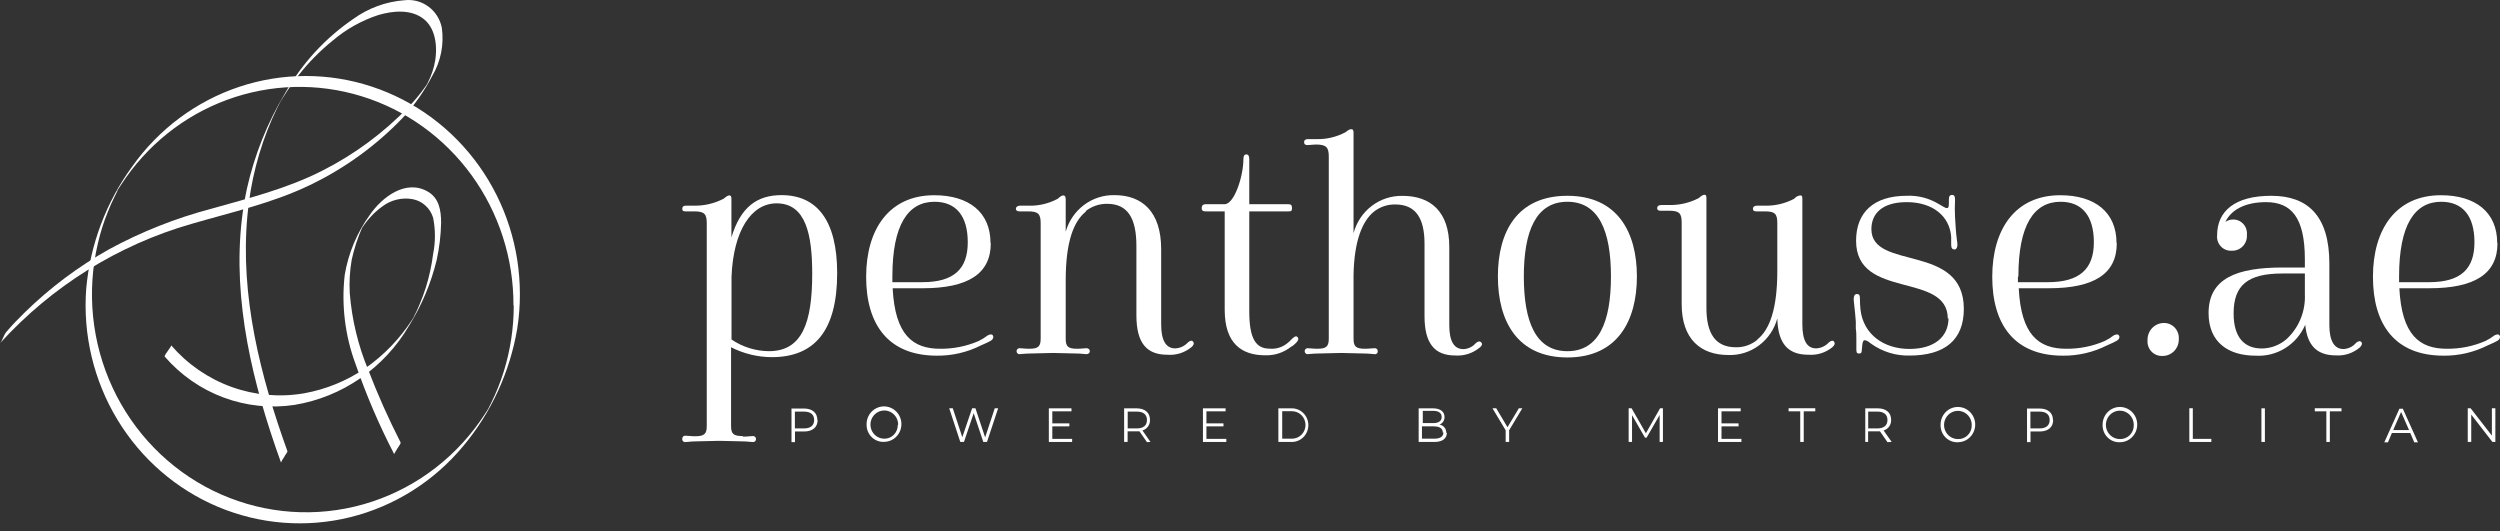 <svg width="240" height="51" viewBox="0 0 240 51" fill="none" xmlns="http://www.w3.org/2000/svg">
<rect x="0" y="0" width="240" height="51" fill="#333333" stroke="none"/>
<path d="M70.226 26.568V32.593C71.29 33.315 72.539 33.704 73.818 33.713C76.987 33.713 77.973 31.024 77.973 26.281C77.973 22.57 77.383 19.521 74.557 19.521C72.127 19.521 70.402 22.139 70.226 26.568ZM71.335 41.916C71.784 41.916 72.013 41.862 72.268 41.862C72.308 41.857 72.348 41.861 72.386 41.873C72.424 41.885 72.459 41.906 72.488 41.933C72.517 41.96 72.54 41.994 72.556 42.031C72.571 42.069 72.578 42.109 72.576 42.149C72.578 42.19 72.571 42.23 72.556 42.267C72.54 42.305 72.517 42.338 72.488 42.366C72.459 42.393 72.424 42.413 72.386 42.426C72.348 42.438 72.308 42.441 72.268 42.436C72.066 42.436 71.731 42.373 71.335 42.373C70.596 42.373 69.83 42.32 69.046 42.32C68.263 42.32 67.488 42.373 66.749 42.373C66.352 42.373 66.018 42.436 65.815 42.436C65.772 42.444 65.728 42.441 65.685 42.428C65.643 42.414 65.605 42.391 65.574 42.359C65.543 42.328 65.52 42.289 65.507 42.246C65.493 42.203 65.491 42.158 65.499 42.114C65.497 42.073 65.504 42.033 65.519 41.995C65.534 41.958 65.558 41.924 65.587 41.897C65.616 41.87 65.651 41.849 65.689 41.837C65.727 41.825 65.767 41.821 65.807 41.827C66.062 41.827 66.291 41.88 66.74 41.88C67.62 41.88 67.849 41.647 67.849 40.903V21.413C67.849 20.517 67.594 20.292 66.634 20.292C66.344 20.292 66.035 20.292 65.807 20.292C65.578 20.292 65.499 20.238 65.499 20.032C65.499 19.826 65.639 19.745 65.842 19.745C66.044 19.745 66.379 19.745 66.634 19.745C67.615 19.76 68.585 19.533 69.46 19.082C69.742 18.849 69.883 18.759 70.023 18.759C70.164 18.759 70.217 18.849 70.217 19.136V22.794C71.097 19.853 72.7 18.732 75.024 18.732C78.44 18.732 80.368 21.18 80.368 26.218C80.368 31.723 78.211 34.287 74.091 34.287C72.733 34.281 71.395 33.956 70.182 33.337V40.885C70.182 41.629 70.384 41.862 71.291 41.862" fill="white"/>
<path d="M85.668 26.569V27.089H88.547C91.602 27.089 92.905 25.798 92.905 23.261C92.905 20.724 91.778 19.37 89.709 19.37C87.165 19.37 85.668 21.593 85.668 26.542V26.569ZM95.115 23.35C95.115 26.282 92.931 27.672 88.582 27.672H85.695C85.924 32.154 87.623 33.481 90.246 33.481C91.519 33.495 92.78 33.242 93.952 32.737C94.263 32.584 94.557 32.401 94.833 32.19C95.088 32.073 95.229 32.073 95.308 32.19C95.387 32.306 95.396 32.539 95.115 32.71C94.833 32.88 94.833 32.853 94.155 33.167C92.844 33.825 91.399 34.16 89.938 34.144C85.272 34.144 83.15 31.15 83.15 26.578C83.15 22.006 85.36 18.742 89.683 18.742C93.019 18.742 95.088 20.383 95.088 23.323" fill="white"/>
<path d="M104.236 20.32C103.047 21.27 102.308 23.261 102.308 26.918V32.504C102.308 33.248 102.51 33.481 103.408 33.481C103.831 33.481 104.086 33.427 104.288 33.427C104.491 33.427 104.623 33.544 104.623 33.714C104.623 33.884 104.482 34.001 104.288 34.001C104.095 34.001 103.778 33.938 103.408 33.938C102.651 33.938 101.885 33.884 101.093 33.884C100.3 33.884 99.57 33.938 98.804 33.938C98.408 33.938 98.064 34.001 97.871 34.001C97.796 34.001 97.724 33.971 97.671 33.917C97.619 33.863 97.589 33.79 97.589 33.714C97.589 33.638 97.619 33.565 97.671 33.511C97.724 33.457 97.796 33.427 97.871 33.427C98.126 33.427 98.381 33.481 98.804 33.481C99.684 33.481 99.904 33.248 99.904 32.504V21.414C99.904 20.517 99.649 20.293 98.689 20.293H97.897C97.703 20.293 97.527 20.239 97.527 20.042C97.527 19.845 97.73 19.746 97.897 19.746C98.064 19.746 98.434 19.746 98.716 19.746C99.698 19.777 100.672 19.548 101.542 19.083C101.797 18.85 101.938 18.76 102.079 18.76C102.22 18.76 102.308 18.85 102.308 19.137V22.248C102.598 21.216 103.216 20.311 104.065 19.675C104.914 19.039 105.946 18.708 107 18.733C109.641 18.733 111.472 20.32 111.472 23.915V31.141C111.472 32.674 111.921 33.445 112.828 33.445C113.291 33.424 113.728 33.218 114.043 32.871C114.237 32.701 114.439 32.638 114.553 32.818C114.668 32.997 114.553 33.185 114.377 33.328C113.725 33.863 112.897 34.123 112.062 34.055C110.081 34.055 109.095 32.934 109.095 30.28V23.628C109.095 21.01 108.303 19.567 106.296 19.567C105.552 19.554 104.826 19.797 104.236 20.257" fill="white"/>
<path d="M117.562 19.603C118.495 19.603 119.367 16.914 119.367 15.282C119.367 14.968 119.455 14.825 119.649 14.825C119.842 14.825 119.93 14.968 119.93 15.282V19.603H123.663C123.945 19.603 124.033 19.693 124.033 19.98C124.033 20.267 123.945 20.293 123.663 20.293H119.93V29.886C119.93 32.504 120.555 33.472 121.885 33.472C122.201 33.501 122.52 33.465 122.822 33.366C123.124 33.267 123.404 33.108 123.645 32.898C123.813 32.782 123.927 32.611 124.13 32.441C124.332 32.271 124.464 32.235 124.579 32.378C124.693 32.522 124.631 32.701 124.438 32.898C124.292 33.062 124.119 33.199 123.927 33.302C123.224 33.851 122.357 34.136 121.471 34.109C119.208 34.109 117.571 32.988 117.571 29.734V20.293H115.757C115.476 20.293 115.361 20.213 115.361 19.98C115.361 19.747 115.476 19.603 115.757 19.603H117.562Z" fill="white"/>
<path d="M136.754 23.404C136.754 20.983 135.936 19.629 133.955 19.629C133.211 19.611 132.483 19.855 131.895 20.32C130.794 21.216 130.002 23.09 129.94 26.398V32.503C129.94 33.247 130.143 33.48 131.041 33.48C131.472 33.48 131.728 33.427 131.974 33.427C132.012 33.424 132.05 33.43 132.086 33.443C132.122 33.456 132.154 33.477 132.182 33.504C132.209 33.531 132.231 33.564 132.245 33.6C132.259 33.636 132.266 33.675 132.265 33.713C132.269 33.753 132.264 33.793 132.251 33.831C132.238 33.868 132.217 33.902 132.189 33.93C132.161 33.957 132.127 33.978 132.089 33.99C132.052 34.003 132.013 34.006 131.974 34C131.78 34 131.437 33.938 131.041 33.938C130.31 33.938 129.544 33.884 128.752 33.884C127.96 33.884 127.203 33.938 126.463 33.938C126.067 33.938 125.732 34 125.53 34C125.455 34 125.383 33.97 125.331 33.916C125.278 33.862 125.248 33.789 125.248 33.713C125.248 33.637 125.278 33.564 125.331 33.511C125.383 33.457 125.455 33.427 125.53 33.427C125.785 33.427 126.014 33.48 126.463 33.48C127.343 33.48 127.563 33.247 127.563 32.503V15.03C127.563 14.134 127.317 13.874 126.322 13.874C126.067 13.874 125.759 13.927 125.53 13.927C125.301 13.927 125.195 13.847 125.195 13.64C125.195 13.434 125.363 13.354 125.556 13.354C125.75 13.354 126.093 13.354 126.349 13.354C127.331 13.384 128.304 13.156 129.175 12.69C129.43 12.484 129.571 12.403 129.72 12.403C129.87 12.403 129.94 12.484 129.94 12.744V22.39C130.218 21.341 130.835 20.416 131.69 19.766C132.546 19.116 133.592 18.777 134.659 18.804C137.3 18.804 139.131 20.275 139.131 23.699V31.212C139.131 32.745 139.58 33.516 140.487 33.516C140.713 33.508 140.935 33.453 141.139 33.354C141.344 33.255 141.526 33.115 141.676 32.942C141.869 32.772 142.072 32.709 142.213 32.889C142.353 33.068 142.213 33.256 142.01 33.4C141.354 33.927 140.528 34.186 139.695 34.126C137.749 34.126 136.754 33.005 136.754 30.352V23.404Z" fill="white"/>
<path d="M146.288 26.542C146.288 30.917 147.442 33.714 150.47 33.714C153.498 33.714 154.652 30.89 154.652 26.542C154.652 22.194 153.49 19.37 150.47 19.37C147.45 19.37 146.288 22.194 146.288 26.542ZM150.47 18.796C155.25 18.796 157.143 22.256 157.143 26.542C157.143 30.827 155.25 34.315 150.47 34.315C145.69 34.315 143.797 30.863 143.797 26.542C143.797 22.221 145.663 18.796 150.47 18.796Z" fill="white"/>
<path d="M168.703 32.593C169.892 31.642 170.622 29.652 170.622 25.994V21.413C170.622 20.517 170.376 20.293 169.443 20.293C169.161 20.293 168.818 20.293 168.615 20.293C168.413 20.293 168.281 20.239 168.281 20.041C168.281 19.844 168.448 19.746 168.65 19.746C168.853 19.746 169.161 19.746 169.469 19.746C170.433 19.761 171.386 19.533 172.242 19.082C172.39 18.9 172.602 18.784 172.832 18.759C172.999 18.759 173.026 18.849 173.026 19.136V31.14C173.026 32.673 173.457 33.444 174.355 33.444C174.819 33.424 175.255 33.217 175.57 32.871C175.773 32.7 175.966 32.638 176.081 32.817C176.195 32.996 176.081 33.184 175.913 33.328C175.26 33.861 174.432 34.12 173.598 34.054C171.67 34.054 170.684 33.014 170.622 30.567C170.341 31.603 169.725 32.514 168.874 33.151C168.023 33.788 166.986 34.116 165.93 34.081C163.289 34.081 161.44 32.584 161.44 29.186V21.35C161.44 20.454 161.185 20.23 160.225 20.23H159.407C159.231 20.23 159.09 20.176 159.09 19.979C159.09 19.782 159.257 19.683 159.46 19.683C159.662 19.683 159.97 19.683 160.278 19.683C161.25 19.696 162.211 19.468 163.078 19.02C163.333 18.786 163.5 18.697 163.641 18.697C163.782 18.697 163.817 18.786 163.817 19.073V29.562C163.817 31.956 164.636 33.337 166.643 33.337C167.392 33.354 168.122 33.1 168.703 32.62" fill="white"/>
<path d="M186.988 30.602C186.988 26.048 178.184 28.809 178.184 23.116C178.184 20.382 179.883 18.795 183.044 18.795C184.115 18.748 185.176 19.019 186.098 19.575C186.635 19.862 186.723 19.978 186.917 19.978C187.111 19.978 187.093 19.665 187.093 19.145C187.093 18.858 187.172 18.714 187.401 18.714C187.63 18.714 187.683 18.858 187.683 19.198C187.655 19.745 187.655 20.293 187.683 20.839L187.745 21.816C187.797 22.713 187.912 23.26 187.912 23.493C187.912 23.726 187.824 23.95 187.63 23.95C187.437 23.95 187.313 23.834 187.313 23.493C187.313 23.376 187.313 23.116 187.313 22.74C187.172 20.758 185.553 19.405 183.044 19.405C180.667 19.405 179.654 20.525 179.654 21.996C179.654 26.021 188.528 23.287 188.528 29.652C188.528 32.619 186.723 34.134 183.299 34.134C181.998 34.162 180.722 33.77 179.654 33.014C179.311 32.754 179.196 32.664 179.003 32.664C178.809 32.664 178.774 33.068 178.747 33.471C178.721 33.874 178.695 33.937 178.466 33.937C178.237 33.937 178.21 33.821 178.21 33.498C178.21 33.417 178.21 33.068 178.21 32.601C178.21 32.135 178.21 31.884 178.158 31.535V30.871C178.07 29.661 177.955 28.971 177.955 28.719C177.955 28.468 178.017 28.226 178.272 28.226C178.527 28.226 178.554 28.424 178.554 28.684C178.551 29.031 178.568 29.378 178.607 29.724C178.888 32.144 180.895 33.498 183.299 33.498C185.702 33.498 187.058 32.341 187.058 30.53" fill="white"/>
<path d="M193.721 26.569V27.089H196.608C199.663 27.089 201.01 25.798 201.01 23.261C201.01 20.724 199.875 19.37 197.815 19.37C195.261 19.37 193.765 21.593 193.765 26.542L193.721 26.569ZM203.211 23.35C203.211 26.282 201.037 27.672 196.679 27.672H193.8C194.02 32.154 195.719 33.481 198.352 33.481C199.621 33.495 200.88 33.242 202.049 32.737C202.36 32.586 202.655 32.403 202.929 32.19C203.185 32.073 203.326 32.073 203.414 32.19C203.502 32.306 203.493 32.539 203.211 32.71C202.929 32.88 202.929 32.853 202.252 33.167C200.941 33.826 199.496 34.161 198.035 34.144C193.378 34.144 191.256 31.15 191.256 26.578C191.256 22.006 193.457 18.742 197.788 18.742C201.116 18.742 203.185 20.383 203.185 23.323" fill="white"/>
<path d="M207.721 31.006C207.918 31.001 208.114 31.039 208.297 31.117C208.479 31.194 208.644 31.31 208.78 31.456C208.916 31.602 209.02 31.775 209.086 31.965C209.153 32.154 209.179 32.356 209.164 32.557C209.169 32.77 209.132 32.982 209.054 33.18C208.976 33.378 208.859 33.558 208.711 33.709C208.563 33.859 208.386 33.978 208.192 34.058C207.997 34.137 207.789 34.175 207.58 34.17C207.387 34.179 207.195 34.145 207.015 34.072C206.836 33.999 206.674 33.888 206.54 33.746C206.406 33.605 206.303 33.436 206.238 33.251C206.173 33.066 206.147 32.869 206.162 32.673C206.154 32.459 206.188 32.245 206.263 32.044C206.337 31.843 206.45 31.66 206.595 31.504C206.741 31.349 206.915 31.224 207.108 31.139C207.302 31.053 207.51 31.008 207.721 31.006Z" fill="white"/>
<path d="M217.129 33.454C218.001 33.45 218.843 33.132 219.506 32.557C220.094 32.016 220.557 31.348 220.862 30.602C221.166 29.857 221.305 29.052 221.267 28.245V26.255H219.119C215.818 26.255 214.427 27.349 214.427 30.083C214.427 32.477 215.527 33.454 217.138 33.454H217.129ZM224.973 33.508C225.206 33.498 225.434 33.44 225.643 33.337C225.852 33.234 226.038 33.087 226.188 32.907C226.391 32.737 226.585 32.701 226.699 32.844C226.813 32.988 226.699 33.221 226.532 33.364C225.891 33.904 225.072 34.174 224.243 34.117C222.482 34.117 221.496 33.221 221.302 31.177C220.901 32.111 220.227 32.898 219.372 33.428C218.517 33.959 217.522 34.209 216.522 34.144C213.978 34.144 212.023 32.907 212.023 30.056C212.023 26.712 214.744 25.681 219.119 25.681H221.267V24.901C221.267 20.84 219.938 19.405 217.534 19.405C215.474 19.405 214.172 20.177 213.635 21.306C213.852 21.153 214.11 21.072 214.374 21.073C214.559 21.07 214.743 21.106 214.914 21.18C215.085 21.255 215.238 21.365 215.363 21.504C215.489 21.643 215.584 21.807 215.643 21.986C215.701 22.166 215.722 22.355 215.703 22.543C215.717 22.745 215.689 22.947 215.621 23.137C215.552 23.326 215.445 23.499 215.306 23.643C215.167 23.787 214.999 23.899 214.814 23.973C214.629 24.046 214.431 24.078 214.233 24.067C214.043 24.079 213.853 24.048 213.675 23.977C213.498 23.907 213.338 23.798 213.206 23.658C213.074 23.518 212.973 23.351 212.91 23.168C212.847 22.985 212.824 22.79 212.842 22.597C212.842 20.266 214.541 18.796 218.045 18.796C221.549 18.796 223.618 20.723 223.618 25.305V31.204C223.618 32.737 224.102 33.508 224.973 33.508Z" fill="white"/>
<path d="M230.312 26.569V27.089H233.199C236.254 27.089 237.548 25.798 237.548 23.261C237.548 20.724 236.421 19.37 234.353 19.37C231.808 19.37 230.312 21.593 230.312 26.542V26.569ZM239.758 23.35C239.758 26.282 237.575 27.672 233.226 27.672H230.338C230.567 32.154 232.266 33.481 234.89 33.481C236.162 33.495 237.424 33.242 238.596 32.737C238.907 32.586 239.202 32.403 239.476 32.19C239.732 32.073 239.872 32.073 239.952 32.19C240.031 32.306 240.04 32.539 239.758 32.71C239.476 32.88 239.476 32.853 238.798 33.167C237.487 33.825 236.043 34.16 234.581 34.144C229.916 34.144 227.803 31.15 227.803 26.578C227.803 22.006 230.004 18.742 234.326 18.742C237.663 18.742 239.732 20.383 239.732 23.323" fill="white"/>
<path d="M78.159 40.321C78.159 39.809 77.824 39.514 77.191 39.514H76.31V41.127H77.191C77.824 41.127 78.159 40.831 78.159 40.321ZM78.493 40.321C78.493 41.011 78.009 41.423 77.199 41.423H76.319V42.445H75.984V39.218H77.173C77.983 39.218 78.467 39.63 78.467 40.321" fill="white"/>
<path d="M86.221 40.814C86.231 40.546 86.163 40.28 86.025 40.051C85.886 39.822 85.684 39.64 85.444 39.529C85.204 39.417 84.936 39.381 84.676 39.425C84.415 39.469 84.174 39.591 83.981 39.775C83.789 39.959 83.655 40.198 83.597 40.46C83.538 40.722 83.557 40.996 83.652 41.247C83.747 41.498 83.913 41.714 84.129 41.869C84.345 42.023 84.601 42.109 84.865 42.114C85.04 42.12 85.213 42.09 85.376 42.025C85.538 41.961 85.686 41.862 85.809 41.737C85.933 41.612 86.03 41.462 86.095 41.297C86.16 41.133 86.191 40.956 86.186 40.778L86.221 40.814ZM83.192 40.778C83.18 40.439 83.268 40.104 83.444 39.816C83.62 39.527 83.877 39.299 84.181 39.161C84.486 39.022 84.824 38.979 85.152 39.038C85.481 39.096 85.784 39.253 86.024 39.489C86.265 39.724 86.43 40.028 86.5 40.359C86.57 40.691 86.54 41.037 86.416 41.352C86.291 41.667 86.077 41.937 85.801 42.127C85.524 42.317 85.199 42.419 84.865 42.419C84.648 42.429 84.431 42.393 84.228 42.315C84.025 42.237 83.84 42.117 83.683 41.964C83.527 41.811 83.403 41.626 83.318 41.422C83.234 41.219 83.191 40.999 83.192 40.778Z" fill="white"/>
<path d="M95.824 39.191L94.75 42.428H94.398L93.474 39.667L92.54 42.428H92.188L91.123 39.191H91.466L92.382 41.971L93.324 39.191H93.641L94.574 41.989L95.498 39.191H95.824Z" fill="white"/>
<path d="M102.924 42.132V42.428H100.688V39.2H102.862V39.487H101.022V40.644H102.659V40.931H101.022V42.132H102.924Z" fill="white"/>
<path d="M110.108 40.321C110.108 39.81 109.774 39.514 109.14 39.514H108.259V41.128H109.14C109.774 41.128 110.108 40.832 110.108 40.321ZM110.108 42.446L109.386 41.406H109.131H108.251V42.428H107.916V39.2H109.105C109.906 39.2 110.399 39.613 110.399 40.303C110.409 40.531 110.344 40.756 110.212 40.942C110.081 41.127 109.893 41.263 109.677 41.325L110.443 42.428L110.108 42.446Z" fill="white"/>
<path d="M117.727 42.132V42.428H115.482V39.2H117.657V39.487H115.817V40.644H117.454V40.931H115.817V42.132H117.727Z" fill="white"/>
<path d="M124.034 42.114C124.378 42.114 124.707 41.975 124.949 41.728C125.192 41.481 125.329 41.145 125.329 40.796C125.329 40.447 125.192 40.111 124.949 39.864C124.707 39.617 124.378 39.478 124.034 39.478H123.092V42.114H124.034ZM122.723 39.2H124.017C124.437 39.2 124.84 39.37 125.137 39.673C125.434 39.975 125.601 40.386 125.601 40.814C125.601 41.242 125.434 41.652 125.137 41.955C124.84 42.258 124.437 42.428 124.017 42.428H122.723V39.2Z" fill="white"/>
<path d="M138.507 41.54C138.507 41.119 138.199 40.931 137.626 40.931H136.508V42.114H137.688C138.243 42.114 138.568 41.926 138.568 41.504L138.507 41.54ZM136.588 39.442V40.617H137.591C138.102 40.617 138.401 40.419 138.401 40.034C138.401 39.648 138.102 39.442 137.591 39.442H136.588ZM138.903 41.531C138.903 42.078 138.498 42.428 137.706 42.428H136.191V39.2H137.556C138.26 39.2 138.674 39.505 138.674 40.034C138.678 40.191 138.633 40.346 138.547 40.476C138.46 40.607 138.335 40.706 138.19 40.76C138.377 40.789 138.547 40.887 138.668 41.036C138.788 41.185 138.85 41.374 138.841 41.567" fill="white"/>
<path d="M144.878 41.307V42.428H144.543V41.307L143.275 39.191H143.636L144.719 41.011L145.811 39.191H146.145L144.878 41.307Z" fill="white"/>
<path d="M159.642 39.191V42.428H159.325V39.837L158.075 42.015H157.917L156.675 39.855V42.428H156.35V39.191H156.631L158.005 41.594L159.369 39.191H159.642Z" fill="white"/>
<path d="M167.175 42.132V42.428H164.93V39.2H167.104V39.487H165.264V40.644H166.902V40.931H165.264V42.132H167.175Z" fill="white"/>
<path d="M172.823 39.487H171.705V39.191H174.267V39.487H173.158V42.428H172.823V39.487Z" fill="white"/>
<path d="M181.197 40.321C181.197 39.81 180.862 39.514 180.228 39.514H179.348V41.128H180.228C180.862 41.128 181.197 40.832 181.197 40.321ZM181.197 42.446L180.475 41.406H180.22H179.339V42.428H179.066V39.2H180.255C181.065 39.2 181.549 39.613 181.549 40.303C181.56 40.531 181.494 40.756 181.363 40.942C181.232 41.127 181.043 41.263 180.827 41.325L181.602 42.428L181.197 42.446Z" fill="white"/>
<path d="M189.287 40.814C189.29 40.545 189.215 40.281 189.071 40.056C188.927 39.831 188.72 39.655 188.477 39.55C188.234 39.445 187.965 39.416 187.706 39.467C187.447 39.518 187.208 39.646 187.021 39.836C186.834 40.025 186.706 40.267 186.654 40.531C186.602 40.795 186.629 41.068 186.73 41.316C186.832 41.565 187.004 41.776 187.224 41.925C187.444 42.073 187.702 42.152 187.966 42.15C188.141 42.156 188.314 42.126 188.477 42.061C188.639 41.996 188.787 41.898 188.911 41.773C189.034 41.648 189.132 41.498 189.196 41.333C189.261 41.168 189.292 40.992 189.287 40.814ZM186.294 40.814C186.283 40.477 186.372 40.145 186.548 39.859C186.724 39.574 186.979 39.349 187.281 39.212C187.584 39.075 187.92 39.033 188.245 39.092C188.571 39.15 188.873 39.306 189.111 39.54C189.349 39.774 189.514 40.075 189.583 40.404C189.653 40.733 189.625 41.077 189.502 41.389C189.379 41.702 189.167 41.971 188.894 42.161C188.62 42.35 188.297 42.453 187.966 42.455C187.749 42.466 187.532 42.431 187.328 42.354C187.124 42.276 186.938 42.157 186.782 42.003C186.625 41.849 186.501 41.664 186.417 41.46C186.333 41.255 186.291 41.036 186.294 40.814Z" fill="white"/>
<path d="M196.768 40.321C196.768 39.809 196.434 39.514 195.8 39.514H194.919V41.127H195.8C196.434 41.127 196.768 40.831 196.768 40.321ZM197.103 40.321C197.103 41.011 196.619 41.423 195.809 41.423H194.928V42.445H194.594V39.218H195.791C196.601 39.218 197.085 39.63 197.085 40.321" fill="white"/>
<path d="M204.842 40.814C204.847 40.543 204.773 40.277 204.629 40.049C204.484 39.821 204.277 39.642 204.032 39.535C203.788 39.428 203.517 39.398 203.256 39.448C202.994 39.498 202.753 39.627 202.564 39.817C202.375 40.008 202.245 40.251 202.192 40.517C202.139 40.782 202.166 41.058 202.267 41.309C202.369 41.559 202.542 41.773 202.764 41.923C202.986 42.072 203.246 42.152 203.512 42.15C203.687 42.156 203.861 42.126 204.024 42.061C204.187 41.996 204.335 41.898 204.459 41.773C204.584 41.648 204.682 41.499 204.748 41.334C204.813 41.169 204.845 40.992 204.842 40.814ZM201.848 40.814C201.838 40.477 201.927 40.144 202.103 39.859C202.279 39.573 202.535 39.347 202.838 39.211C203.141 39.074 203.477 39.033 203.803 39.092C204.13 39.151 204.431 39.308 204.669 39.543C204.907 39.778 205.071 40.079 205.139 40.41C205.208 40.74 205.178 41.083 205.054 41.396C204.93 41.709 204.717 41.976 204.442 42.165C204.167 42.354 203.844 42.455 203.512 42.455C203.296 42.465 203.079 42.429 202.877 42.351C202.674 42.273 202.489 42.153 202.333 41.999C202.178 41.846 202.054 41.661 201.971 41.458C201.888 41.254 201.846 41.035 201.848 40.814Z" fill="white"/>
<path d="M210.176 39.191H210.51V42.132H212.289V42.428H210.176V39.191Z" fill="white"/>
<path d="M217.43 39.2H217.096V42.428H217.43V39.2Z" fill="white"/>
<path d="M223.33 39.487H222.221V39.191H224.783V39.487H223.664V42.428H223.33V39.487Z" fill="white"/>
<path d="M231.27 41.289L230.504 39.55L229.747 41.289H231.27ZM231.384 41.567H229.623L229.245 42.464H228.893L230.345 39.236H230.671L232.124 42.464H231.771L231.384 41.567Z" fill="white"/>
<path d="M239.554 39.191V42.428H239.272L237.239 39.801V42.428H236.904V39.191H237.177L239.22 41.818V39.191H239.554Z" fill="white"/>
<path d="M38.456 42.473C37.295 40.2 36.255 37.866 35.339 35.48C34.374 33.149 33.78 30.677 33.578 28.156C33.517 27.079 33.579 25.999 33.763 24.937C34 23.855 34.345 22.801 34.793 21.79C34.925 21.441 34.406 22.382 34.723 21.925L34.987 21.548C35.145 21.326 35.315 21.114 35.498 20.912C35.857 20.501 36.262 20.134 36.704 19.818C37.116 19.507 37.586 19.284 38.086 19.164C38.585 19.043 39.103 19.028 39.609 19.119C40.068 19.204 40.495 19.416 40.843 19.733C41.191 20.049 41.446 20.457 41.581 20.912C41.81 22.056 41.81 23.236 41.581 24.381C41.442 25.467 41.21 26.538 40.886 27.582C40.714 28.133 40.514 28.674 40.287 29.204C40.199 29.42 40.111 29.626 40.014 29.832C39.917 30.038 39.811 30.235 39.715 30.433C39.538 30.818 39.891 30.2 39.635 30.585C38.431 32.471 36.872 34.095 35.049 35.364C33.282 36.567 31.288 37.382 29.194 37.757C26.857 38.161 24.458 37.95 22.223 37.143C19.989 36.337 17.995 34.962 16.429 33.149C16.508 33.239 15.716 34.117 15.813 34.234C17.347 36.004 19.291 37.355 21.468 38.164C23.645 38.974 25.986 39.216 28.279 38.869C30.546 38.495 32.706 37.62 34.605 36.305C36.505 34.99 38.099 33.267 39.274 31.258C40.482 29.325 41.374 27.205 41.916 24.982C42.176 23.804 42.321 22.603 42.347 21.396C42.347 20.212 42.162 19.029 41.079 18.401C38.966 17.164 36.677 18.922 35.507 20.625C34.272 22.325 33.446 24.297 33.094 26.381C32.761 29.288 33.121 32.233 34.142 34.969C35.163 37.933 36.399 40.816 37.839 43.593C37.839 43.549 38.121 43.109 38.148 43.056C38.174 43.002 38.491 42.581 38.456 42.509" fill="white"/>
<path d="M49.319 29.32C49.322 31.474 48.999 33.615 48.36 35.668C48.032 36.722 47.62 37.748 47.127 38.734C47.083 38.823 46.757 39.442 46.977 39.065C46.828 39.325 46.661 39.576 46.502 39.819C46.203 40.276 45.895 40.715 45.569 41.136C42.681 44.902 38.614 47.547 34.045 48.633C29.476 49.718 24.679 49.178 20.453 47.104C16.227 45.029 12.825 41.543 10.813 37.227C8.802 32.91 8.301 28.023 9.395 23.376C9.634 22.329 9.958 21.303 10.364 20.31C10.545 19.844 10.748 19.387 10.971 18.939C11.024 18.822 11.085 18.697 11.156 18.571C11.226 18.446 11.411 18.096 11.156 18.482C11.305 18.221 11.473 17.971 11.631 17.728C14.067 13.972 17.628 11.117 21.784 9.587C25.941 8.057 30.472 7.934 34.703 9.236C38.934 10.538 42.639 13.196 45.268 16.815C47.896 20.433 49.308 24.819 49.293 29.32C49.293 29.186 49.548 28.89 49.61 28.773C49.671 28.657 49.909 28.388 49.909 28.227C49.91 23.801 48.534 19.489 45.977 15.91C43.42 12.332 39.815 9.671 35.68 8.31C31.545 6.949 27.092 6.958 22.962 8.336C18.833 9.715 15.239 12.391 12.696 15.98C10.191 19.4 8.661 23.458 8.277 27.707C7.945 32.116 8.993 36.519 11.27 40.285C13.547 44.05 16.936 46.984 20.952 48.667C24.968 50.349 29.404 50.694 33.624 49.65C37.844 48.606 41.631 46.228 44.442 42.858C47.147 39.636 48.948 35.73 49.654 31.553C49.827 30.453 49.913 29.34 49.909 28.227C49.909 28.361 49.663 28.657 49.601 28.773C49.539 28.89 49.302 29.159 49.293 29.32" fill="white"/>
<path d="M27.59 43.306C25.002 36.134 23.03 28.415 23.752 20.687C24.042 17.477 24.845 14.337 26.129 11.391C26.305 11.005 26.481 10.629 26.666 10.252C26.763 10.073 26.86 9.893 26.948 9.714C27.036 9.535 26.948 9.651 26.948 9.714L27.212 9.293C27.656 8.579 28.138 7.891 28.656 7.231C29.621 6 30.719 4.884 31.93 3.905C33.227 2.8 34.722 1.963 36.332 1.439C37.741 1.027 39.519 0.857 40.734 1.87C41.949 2.883 42.037 4.873 41.667 6.352C41.573 6.719 41.453 7.079 41.306 7.428C41.218 7.652 41.086 7.858 41.007 8.082C40.928 8.307 41.13 7.84 41.157 7.831C41.183 7.822 40.91 8.199 40.849 8.298C40.363 8.986 39.827 9.636 39.246 10.243C36.825 12.757 34.007 14.839 30.909 16.402C27.538 18.114 23.866 19.029 20.283 20.042C16.872 20.94 13.577 22.246 10.467 23.933C7.518 25.585 4.795 27.626 2.368 30.002C1.752 30.603 1.153 31.221 0.607 31.867C0.343 32.172 0.264 32.656 0 32.952C4.973 27.48 11.334 23.515 18.382 21.494C22.211 20.374 26.138 19.513 29.756 17.765C33.099 16.162 36.132 13.961 38.709 11.265C39.801 10.077 40.733 8.748 41.482 7.311C42.312 5.92 42.642 4.279 42.416 2.668C42.253 1.849 41.795 1.123 41.131 0.633C40.467 0.143 39.647 -0.075 38.833 0.023C37.065 0.151 35.366 0.772 33.92 1.816C31.216 3.661 28.966 6.115 27.344 8.988C25.657 11.804 24.429 14.88 23.708 18.096C22.018 25.923 23.541 34.028 25.979 41.505C26.296 42.482 26.631 43.441 26.974 44.4C27.059 44.209 27.165 44.028 27.291 43.862C27.291 43.782 27.626 43.405 27.59 43.315" fill="white"/>
</svg>
